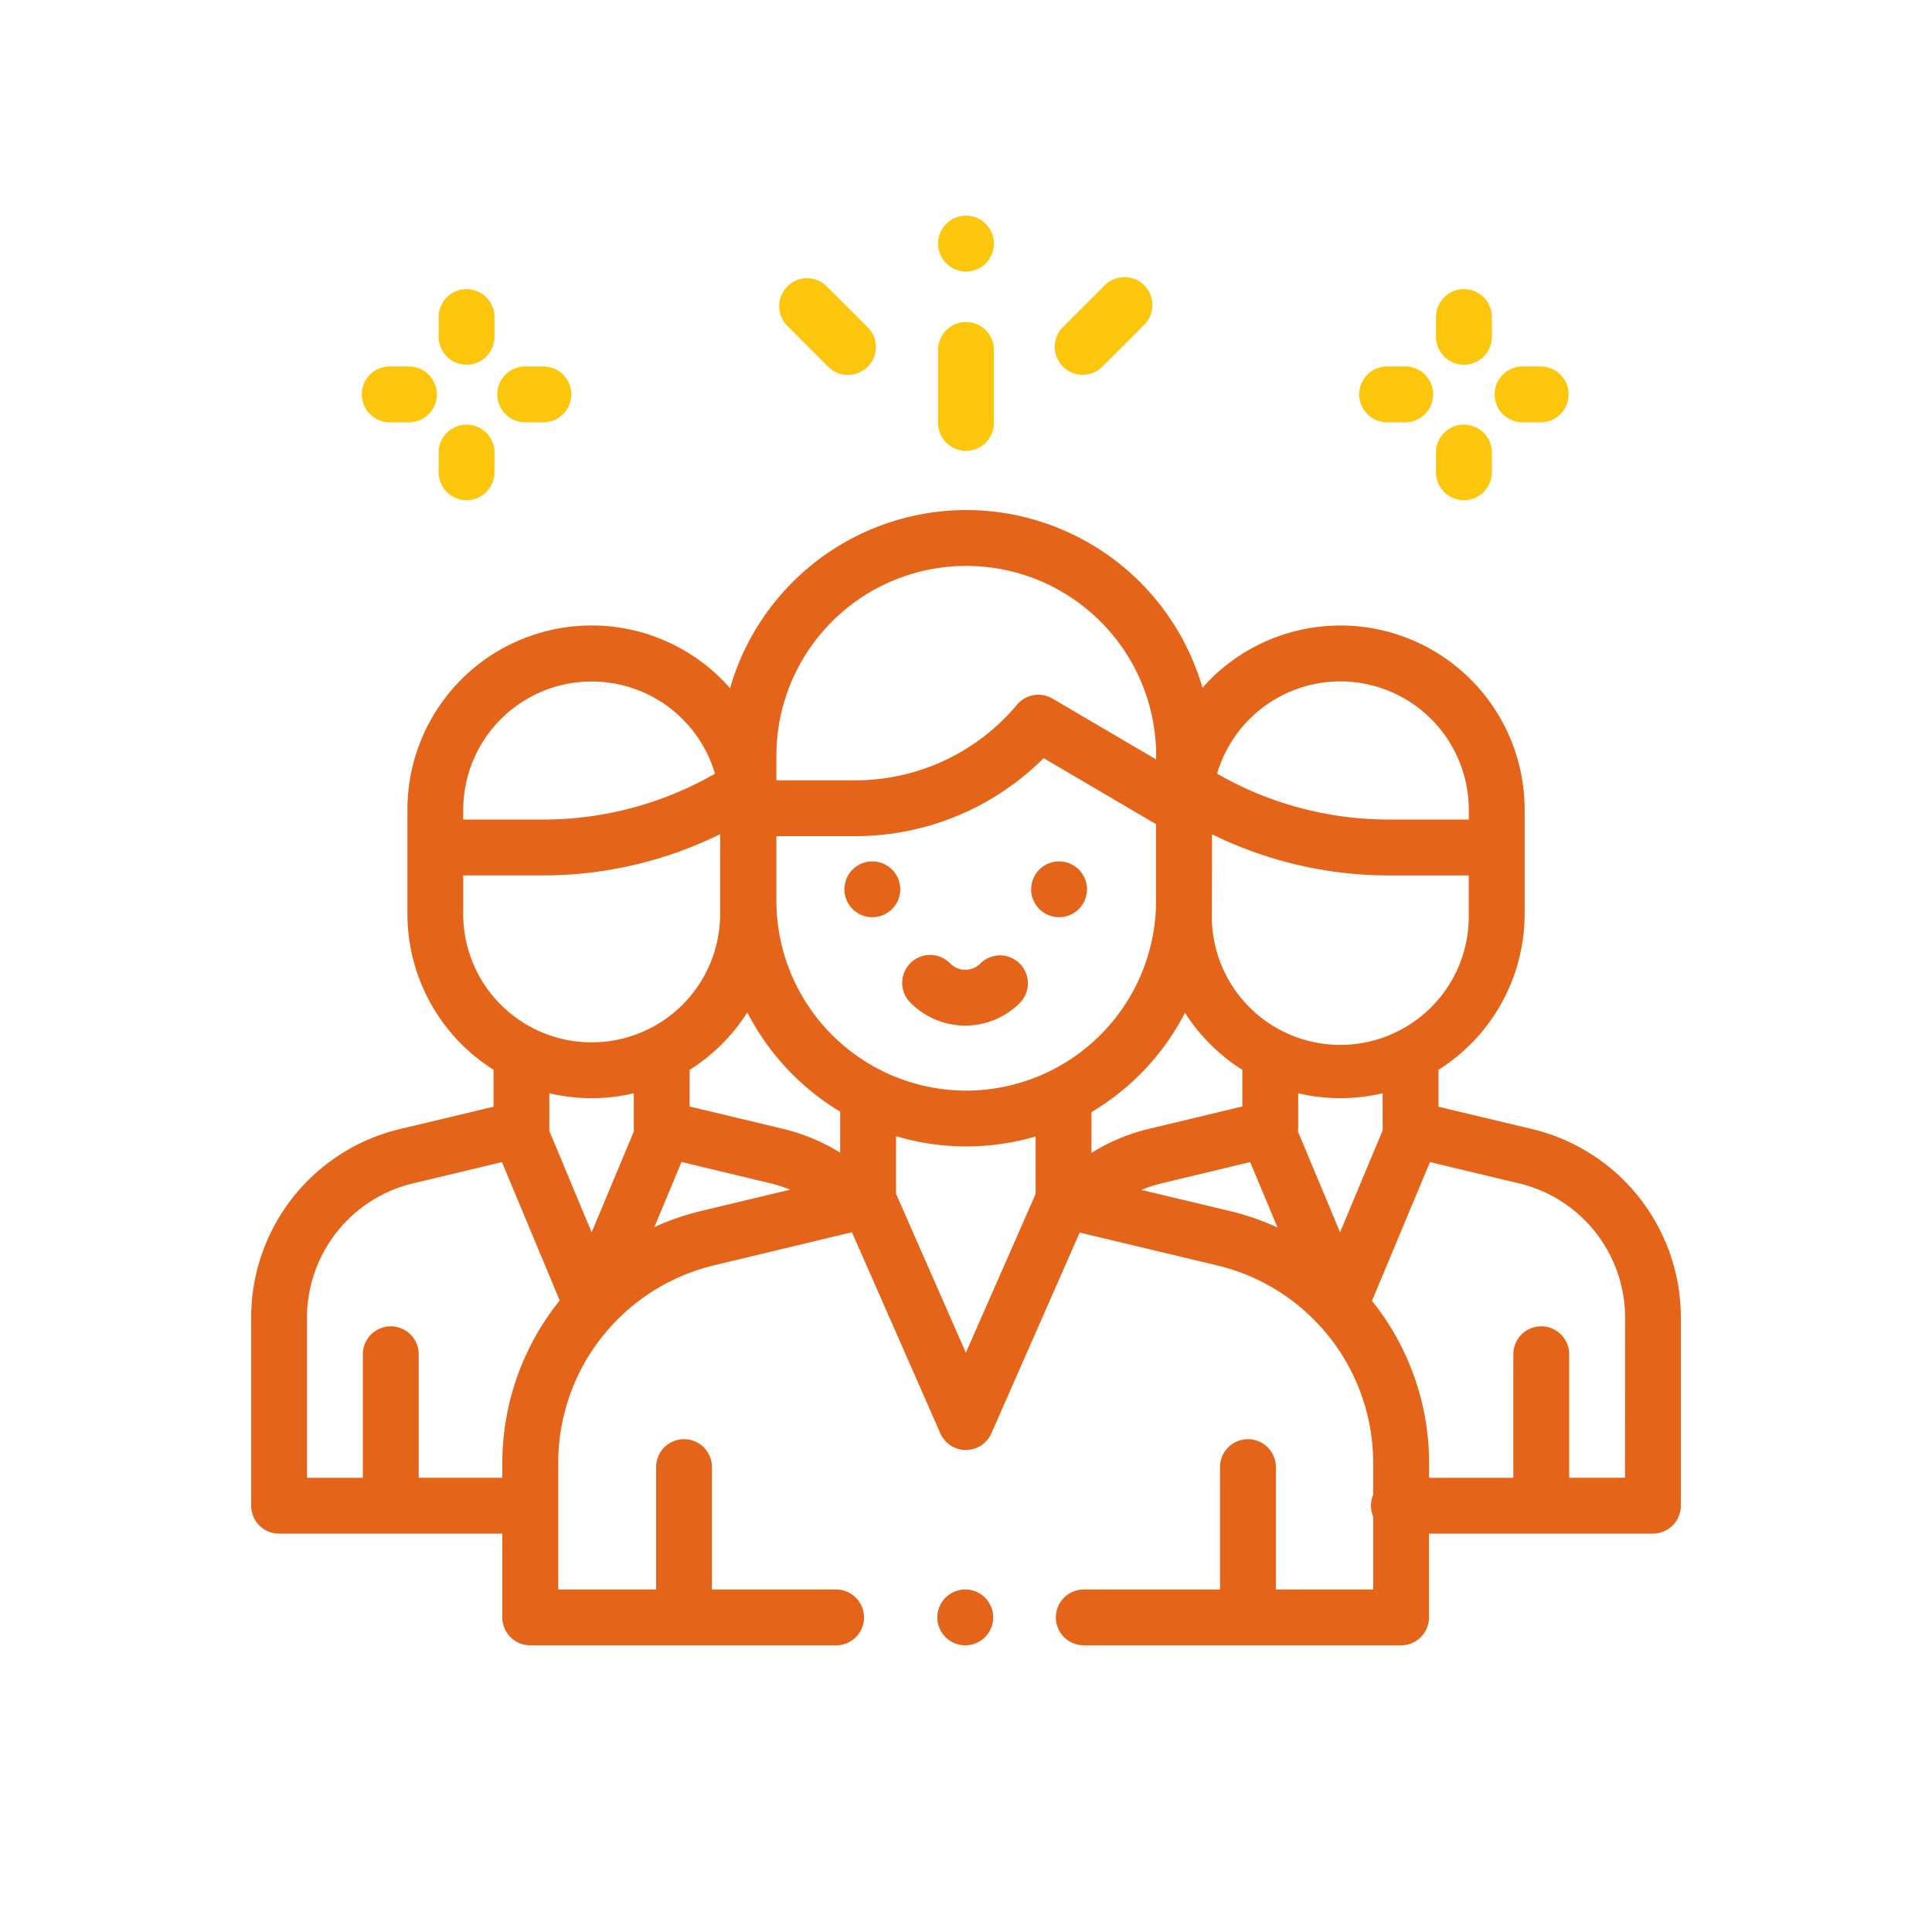 <svg xmlns="http://www.w3.org/2000/svg" viewBox="0 0 200 200">
  <g>
    <path d="M101.968,165.389a2.891,2.891,0,1,0,.846,2.044A2.89,2.89,0,0,0,101.968,165.389Zm56.583-48.521-9.637-2.3v-3.825A19.074,19.074,0,0,0,157.83,94.6V83.831a19.066,19.066,0,0,0-33.352-12.639A25.483,25.483,0,0,0,100.034,52.8h0A25.482,25.482,0,0,0,75.576,71.242a19.066,19.066,0,0,0-33.4,12.591V94.606a19.074,19.074,0,0,0,8.916,16.135v3.825l-9.637,2.3A20.058,20.058,0,0,0,26,136.44v19.432a2.891,2.891,0,0,0,2.891,2.891H52v8.672a2.891,2.891,0,0,0,2.891,2.891H86.606a2.891,2.891,0,0,0,0-5.781H73.7V151.821a2.891,2.891,0,0,0-5.781,0v12.722H57.785V151.5a21.045,21.045,0,0,1,16.192-20.529l14.216-3.408,9.148,20.811a2.889,2.889,0,0,0,2.645,1.728h0a2.891,2.891,0,0,0,2.646-1.727l9.138-20.78,14.175,3.387a21.043,21.043,0,0,1,16.207,20.536v3.226a2.89,2.89,0,0,0,0,2.261v7.541H132.078V151.821a2.891,2.891,0,0,0-5.781,0v12.722H112.139a2.891,2.891,0,0,0,0,5.781h32.9a2.891,2.891,0,0,0,2.891-2.891h0V158.76h23.175A2.891,2.891,0,0,0,174,155.869h0V136.44A20.058,20.058,0,0,0,158.551,116.868Zm-19.8-46.331a13.308,13.308,0,0,1,13.3,13.3V84.84h-8.269a35.72,35.72,0,0,1-17.791-4.749A13.322,13.322,0,0,1,138.747,70.537Zm-13.3,23.6c.01-.3.017-7.773.017-7.773a41.5,41.5,0,0,0,18.309,4.26h8.269v3.984a13.3,13.3,0,1,1-26.595,0v-.471ZM80.371,78.241a19.657,19.657,0,1,1,39.314,0h0v.377l-10.728-6.3a2.89,2.89,0,0,0-3.681.638A21.827,21.827,0,0,1,88.5,80.779H80.37Zm-32.417,6.31v-.716a13.3,13.3,0,0,1,26.059-3.742,35.713,35.713,0,0,1-17.79,4.749H47.954Zm0,10.055V90.621h8.269a41.5,41.5,0,0,0,18.326-4.268v8.252a13.3,13.3,0,1,1-26.6,0ZM52,151.5v1.478H43.343V140.138a2.891,2.891,0,0,0-5.781,0V152.98H31.781V136.44A14.3,14.3,0,0,1,42.8,122.492l9.162-2.189,5.98,14.325A26.832,26.832,0,0,0,52,151.5Zm9.247-23.931-4.389-10.516c0-.069.009-.138.009-.208v-3.671a18.959,18.959,0,0,0,8.742,0v3.651c0,.09.009.181.017.272Zm11.377-2.221a27.151,27.151,0,0,0-4.887,1.679l2.816-6.741,9.164,2.2a14.241,14.241,0,0,1,2.074.669Zm14.348-6.025a20.089,20.089,0,0,0-5.907-2.463l-9.676-2.318v-3.786a19.233,19.233,0,0,0,5.974-5.957,25.618,25.618,0,0,0,9.609,10.275Zm20.229,4.291L99.987,140.03,92.76,123.584v-5.966a25.459,25.459,0,0,0,14.447.028v5.966ZM100.028,112.9A19.68,19.68,0,0,1,80.37,93.246V86.559H88.5a27.587,27.587,0,0,0,19.537-8.076l11.626,6.829v8.611A19.676,19.676,0,0,1,100.029,112.9Zm12.964,2.224h0a25.618,25.618,0,0,0,9.675-10.278,19.221,19.221,0,0,0,5.941,5.906v3.786l-9.679,2.322a20.088,20.088,0,0,0-5.941,2.484v-4.221Zm14.3,10.234-9.142-2.18a14.414,14.414,0,0,1,2.127-.688l9.142-2.19,2.827,6.769a27.1,27.1,0,0,0-4.959-1.712Zm7.076-8.218a3.048,3.048,0,0,0,.02-.317v-3.651a18.959,18.959,0,0,0,8.742,0v3.671a1.156,1.156,0,0,0,.007.156l-4.414,10.567Zm33.85,35.838H162.44V140.138a2.891,2.891,0,0,0-5.781,0V152.98H147.94v-1.465a26.833,26.833,0,0,0-5.911-16.853l6-14.364,9.185,2.195a14.3,14.3,0,0,1,11.014,13.948ZM92.348,90.017a2.891,2.891,0,1,0,.846,2.044A2.89,2.89,0,0,0,92.348,90.017Zm19.329,0a2.889,2.889,0,1,0,.847,2.044A2.89,2.89,0,0,0,111.677,90.017Zm-6.115,9.731a2.892,2.892,0,0,0-4.088,0,2.194,2.194,0,0,1-3.1,0,2.891,2.891,0,0,0-4.176,4c.029.03.058.059.088.088a7.982,7.982,0,0,0,11.276,0A2.891,2.891,0,0,0,105.562,99.748Z" style="fill: #e4651a"/>
    <path d="M145.52,37.935h-1.982a2.891,2.891,0,0,0,0,5.781h1.982a2.891,2.891,0,0,0,0-5.781Zm14.026,0h-1.983a2.891,2.891,0,0,0,0,5.781h1.983a2.891,2.891,0,0,0,0-5.781Zm-8,6.022a2.891,2.891,0,0,0-2.891,2.891V48.83a2.891,2.891,0,0,0,5.781.115c0-.038,0-.076,0-.115V46.848A2.891,2.891,0,0,0,151.541,43.957Zm0-14.026a2.891,2.891,0,0,0-2.891,2.891v1.983a2.891,2.891,0,0,0,5.781.115c0-.038,0-.077,0-.115V32.822A2.892,2.892,0,0,0,151.541,29.931Z" style="fill: #fbc60b"/>
    <path d="M42.274,37.935H40.293a2.891,2.891,0,0,0,0,5.781h1.982a2.891,2.891,0,1,0,.115-5.781c-.038,0-.076,0-.115,0Zm14.025,0H54.318a2.891,2.891,0,0,0,0,5.781H56.3a2.891,2.891,0,0,0,0-5.781Zm-8,6.022a2.891,2.891,0,0,0-2.891,2.891V48.83a2.891,2.891,0,1,0,5.781.115c0-.038,0-.076,0-.115V46.848A2.891,2.891,0,0,0,48.3,43.957Zm0-14.026a2.891,2.891,0,0,0-2.891,2.891v1.983a2.891,2.891,0,1,0,5.781.115c0-.038,0-.077,0-.115V32.822A2.892,2.892,0,0,0,48.3,29.931Z" style="fill: #fbc60b"/>
    <path d="M100,33.335a2.891,2.891,0,0,0-2.891,2.891h0v7.606a2.891,2.891,0,0,0,5.781,0V36.226A2.892,2.892,0,0,0,100,33.335Zm2.042-10.162a2.891,2.891,0,1,0,.849,2.048A2.89,2.89,0,0,0,102.041,23.173ZM89.87,33.923l-4.23-4.23a2.891,2.891,0,1,0-4.176,4c.029.03.058.059.088.087l4.23,4.23a2.891,2.891,0,0,0,4.088-4.087Zm28.577-4.389a2.892,2.892,0,0,0-4.088,0l-4.371,4.372a2.891,2.891,0,0,0,4.088,4.087l4.371-4.371A2.892,2.892,0,0,0,118.447,29.534Z" style="fill: #fbc60b"/>
  </g>
</svg>
